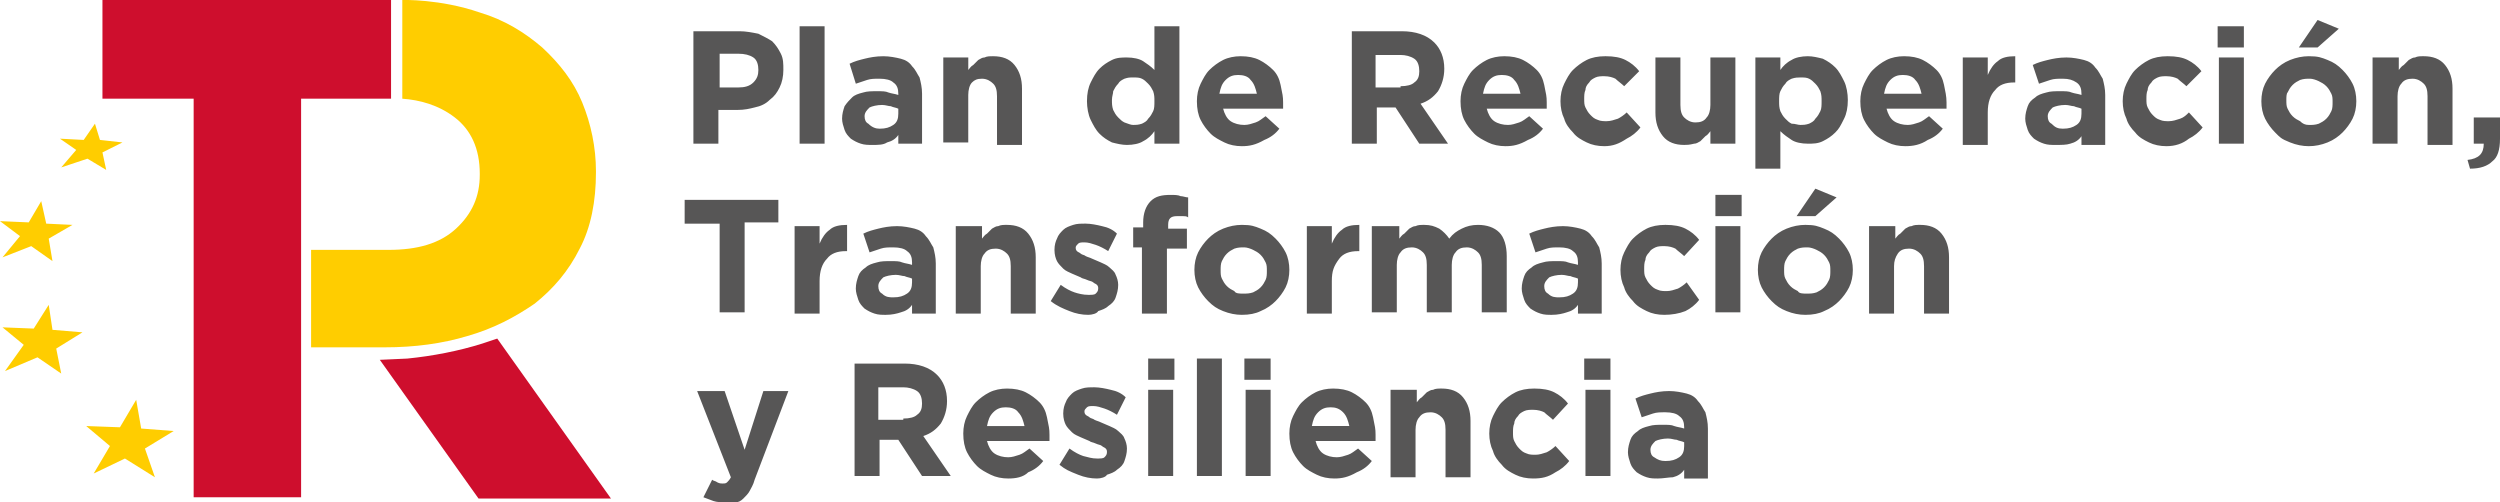 <svg xmlns="http://www.w3.org/2000/svg" viewBox="0 0 200.1 40.2"><path d="M31.3 0v7.9h-7.2v31.9h-8.6V7.9H8.2V0zm8.5 27.1-1.2.4c-1.9.6-4 1-6 1.2l-2.2.1 7.9 11.1h10.6z" style="fill:#ce0e2d"/><path d="m13.9 34.5-2.6-.2-.4-2.3-1.3 2.2-2.7-.1 1.9 1.6-1.3 2.2 2.5-1.2 2.4 1.5-.8-2.3zm-7.3-7.9-2.4-.2-.3-2-1.2 1.9-2.5-.1 1.7 1.4-1.5 2.1L3 28.6l1.9 1.3-.4-2zM5.8 18l-2.1-.1-.4-1.8-1 1.7-2.3-.1 1.6 1.2-1.4 1.7 2.3-.9 1.7 1.2-.3-1.8zm4-6.6L8 11.2l-.4-1.3-.9 1.3-1.9-.1 1.3.9-1.2 1.4 2.1-.7 1.5.9-.3-1.4zm36.8-3.2c-.7-1.7-1.8-3.1-3.2-4.4-1.4-1.2-3-2.2-5-2.8-3.2-1.1-6.2-1-6.2-1v7.9c1.4.1 2.9.5 4.2 1.5s2 2.5 2 4.5v.1c0 1.7-.6 3.1-1.9 4.3S33.4 20 31.1 20h-6.2v7.8h5.9q3.6 0 6.6-.9c2.1-.6 3.8-1.5 5.4-2.6 1.5-1.2 2.7-2.6 3.6-4.4.9-1.7 1.3-3.8 1.3-6.1v-.1c0-1.9-.4-3.8-1.1-5.5" style="fill:#ffcd00"/><path d="M55.5 2.5h3.7c.5 0 1 .1 1.5.2.4.2.8.4 1.1.6.3.3.5.6.7 1s.2.8.2 1.3-.1 1-.3 1.4-.4.7-.8 1q-.45.45-1.2.6c-.4.1-.8.2-1.4.2h-1.5v2.7h-2zM59.1 7c.5 0 .9-.1 1.2-.4s.4-.6.4-1-.1-.8-.4-1q-.45-.3-1.2-.3h-1.5V7zM64 2.1h2v9.4h-2zm5.8 9.5c-.3 0-.6 0-.9-.1s-.5-.2-.8-.4c-.2-.2-.4-.4-.5-.7s-.2-.6-.2-.9c0-.4.1-.7.2-1 .2-.3.4-.5.6-.7s.5-.3.9-.4c.3-.1.7-.1 1.1-.1s.7 0 .9.1c.3.1.5.1.8.2v-.1c0-.4-.1-.7-.4-.9-.2-.2-.6-.3-1.1-.3-.4 0-.7 0-1 .1l-.9.3-.5-1.6c.4-.2.8-.3 1.2-.4s.9-.2 1.5-.2c.5 0 1 .1 1.4.2s.7.3.9.6c.3.3.4.6.6.9.1.4.2.8.2 1.3v4h-1.9v-.7q-.3.45-.9.6c-.3.2-.7.2-1.2.2m.6-1.3c.5 0 .8-.1 1.1-.3s.4-.5.4-.9v-.4c-.2-.1-.4-.1-.6-.2-.2 0-.4-.1-.7-.1-.4 0-.8.1-1 .2-.2.2-.4.4-.4.7q0 .45.3.6c.3.3.6.4.9.4m5.1-5.7h2v1c.1-.1.2-.3.4-.4l.4-.4c.2-.1.3-.2.5-.2.2-.1.4-.1.7-.1.7 0 1.3.2 1.7.7s.6 1.1.6 1.9v4.5h-2V7.7c0-.5-.1-.8-.3-1s-.5-.4-.9-.4-.6.1-.8.3-.3.6-.3 1v3.8h-2zm14.7 7c-.4 0-.8-.1-1.2-.2-.4-.2-.7-.4-1-.7s-.5-.7-.7-1.1-.3-1-.3-1.5q0-.9.3-1.5c.2-.4.4-.8.7-1.1s.6-.5 1-.7.8-.2 1.2-.2c.5 0 1 .1 1.3.3s.6.4.9.7V2.1h2v9.4h-2v-1c-.2.3-.5.6-.9.8-.3.2-.8.3-1.3.3m.5-1.6c.2 0 .4 0 .7-.1.2-.1.4-.2.5-.4.2-.2.3-.4.4-.6s.1-.5.1-.8 0-.5-.1-.8c-.1-.2-.2-.4-.4-.6s-.3-.3-.5-.4-.4-.1-.7-.1-.4 0-.7.1c-.2.1-.4.2-.5.4-.2.2-.3.4-.4.6 0 .2-.1.4-.1.7s0 .5.1.8c.1.2.2.4.4.6s.3.3.5.4c.3.1.5.2.7.2m8.7 1.7c-.5 0-1-.1-1.4-.3s-.8-.4-1.1-.7-.6-.7-.8-1.1q-.3-.6-.3-1.5c0-.5.1-1 .3-1.4s.4-.8.7-1.1.7-.6 1.1-.8.9-.3 1.4-.3q.9 0 1.5.3c.4.2.8.5 1.1.8q.45.45.6 1.2c.15.75.2.9.2 1.4v.5h-4.8c.1.4.3.8.6 1s.7.3 1.1.3c.3 0 .6-.1.9-.2s.5-.3.8-.5l1.1 1q-.45.6-1.2.9c-.7.4-1.2.5-1.8.5m1.2-4.2c-.1-.4-.2-.8-.5-1.1-.2-.3-.6-.4-1-.4s-.7.1-1 .4-.4.6-.5 1.1zm7.5-5h4.1c1.1 0 2 .3 2.6.9.5.5.8 1.2.8 2.1 0 .7-.2 1.3-.5 1.8-.4.5-.8.8-1.4 1l2.2 3.2h-2.3l-1.9-2.9h-1.5v2.9h-2v-9zm4 4.4c.5 0 .9-.1 1.1-.3.3-.2.4-.5.4-.9s-.1-.8-.4-1-.7-.3-1.1-.3h-2V7h2zm8.4 4.8c-.5 0-1-.1-1.4-.3s-.8-.4-1.1-.7-.6-.7-.8-1.1q-.3-.6-.3-1.5c0-.5.1-1 .3-1.4s.4-.8.7-1.1.7-.6 1.1-.8.9-.3 1.4-.3q.9 0 1.5.3c.4.2.8.5 1.1.8q.45.45.6 1.2c.15.75.2.9.2 1.4v.5H119c.1.4.3.8.6 1s.7.3 1.1.3c.3 0 .6-.1.9-.2s.5-.3.8-.5l1.1 1q-.45.6-1.2.9c-.7.4-1.2.5-1.8.5m1.2-4.2c-.1-.4-.2-.8-.5-1.1-.2-.3-.6-.4-1-.4s-.7.1-1 .4-.4.6-.5 1.1zm6.7 4.2c-.5 0-1-.1-1.4-.3s-.8-.4-1.1-.8c-.3-.3-.6-.7-.7-1.1-.2-.4-.3-.9-.3-1.4s.1-1 .3-1.4.4-.8.7-1.1.7-.6 1.1-.8q.6-.3 1.5-.3c.7 0 1.2.1 1.6.3s.8.5 1.1.9L130 6.9c-.2-.2-.5-.4-.7-.6-.2-.1-.5-.2-.9-.2-.2 0-.5 0-.7.1s-.4.2-.5.4q-.3.3-.3.6c-.1.2-.1.5-.1.7 0 .3 0 .5.1.7s.2.4.4.6.3.3.6.4c.2.1.5.1.7.1.3 0 .6-.1.9-.2.2-.1.5-.3.7-.5l1.1 1.2c-.3.4-.7.7-1.1.9-.6.4-1.1.6-1.8.6m6.4-.1c-.7 0-1.3-.2-1.7-.7s-.6-1.1-.6-1.9V4.6h2v3.8c0 .5.1.8.3 1s.5.4.9.4.7-.1.9-.4c.2-.2.3-.6.3-1V4.6h2v6.9h-2v-1c-.1.1-.2.3-.4.4l-.4.4c-.2.1-.3.2-.5.2-.4.1-.6.1-.8.1m5.7-7h2v1c.2-.3.5-.6.9-.8.3-.2.8-.3 1.3-.3.4 0 .8.1 1.2.2.4.2.7.4 1 .7s.5.7.7 1.1.3 1 .3 1.5q0 .9-.3 1.5c-.3.6-.4.8-.7 1.1s-.6.5-1 .7-.8.2-1.2.2c-.5 0-1-.1-1.3-.3s-.6-.4-.9-.7v3h-2zm3.6 5.4c.2 0 .4 0 .7-.1.2-.1.4-.2.5-.4.2-.2.3-.4.4-.6s.1-.5.1-.8 0-.5-.1-.8c-.1-.2-.2-.4-.4-.6s-.3-.3-.5-.4-.4-.1-.7-.1c-.2 0-.4 0-.7.1-.2.1-.4.2-.5.4-.2.2-.3.4-.4.6s-.1.5-.1.8 0 .5.1.8c.1.2.2.4.4.6s.3.3.5.4c.3 0 .5.1.7.1m8.4 1.7c-.5 0-1-.1-1.4-.3s-.8-.4-1.1-.7-.6-.7-.8-1.1q-.3-.6-.3-1.5c0-.5.1-1 .3-1.4s.4-.8.7-1.1.7-.6 1.1-.8.9-.3 1.4-.3q.9 0 1.5.3c.4.2.8.5 1.1.8s.5.7.6 1.2.2.9.2 1.4v.5H151c.1.4.3.8.6 1s.7.3 1.1.3c.3 0 .6-.1.9-.2s.5-.3.8-.5l1.1 1q-.45.6-1.2.9c-.6.4-1.2.5-1.8.5m1.3-4.2c-.1-.4-.2-.8-.5-1.1-.2-.3-.6-.4-1-.4s-.7.1-1 .4-.4.6-.5 1.1zm3.3-2.9h2V6c.2-.5.5-.9.8-1.1.3-.3.8-.4 1.4-.4v2.1h-.1q-1.05 0-1.5.6-.6.6-.6 1.8v2.6h-2zm7.4 7c-.3 0-.6 0-.9-.1s-.5-.2-.8-.4c-.2-.2-.4-.4-.5-.7s-.2-.6-.2-.9c0-.4.1-.7.2-1s.3-.5.6-.7c.2-.2.5-.3.9-.4.3-.1.7-.1 1.1-.1s.7 0 .9.1c.3.1.5.1.8.2v-.1c0-.4-.1-.7-.4-.9s-.6-.3-1.1-.3c-.4 0-.7 0-1 .1l-.9.3-.5-1.5c.4-.2.8-.3 1.2-.4s.9-.2 1.5-.2c.5 0 1 .1 1.4.2s.7.3.9.6c.3.3.4.6.6.9.1.4.2.8.2 1.3v4h-1.9v-.7q-.3.45-.9.6c-.3.1-.7.1-1.2.1m.6-1.3c.5 0 .8-.1 1.1-.3s.4-.5.4-.9v-.4c-.2-.1-.4-.1-.6-.2-.2 0-.4-.1-.7-.1-.4 0-.8.1-1 .2-.2.2-.4.4-.4.7q0 .45.3.6c.3.3.5.4.9.4m8.3 1.4c-.5 0-1-.1-1.4-.3s-.8-.4-1.1-.8c-.3-.3-.6-.7-.7-1.1-.2-.4-.3-.9-.3-1.4s.1-1 .3-1.4.4-.8.7-1.1.7-.6 1.1-.8q.6-.3 1.5-.3c.7 0 1.2.1 1.6.3s.8.5 1.1.9L175 6.9c-.2-.2-.5-.4-.7-.6-.2-.1-.5-.2-.9-.2-.2 0-.5 0-.7.1s-.4.2-.5.4q-.3.3-.3.6c-.1.2-.1.5-.1.7 0 .3 0 .5.1.7s.2.4.4.6.3.3.6.4c.2.1.5.1.7.1.3 0 .6-.1.9-.2s.5-.3.7-.5l1.1 1.2c-.3.4-.7.7-1.1.9q-.75.6-1.8.6m4.1-9.6h2.1v1.7h-2.1zm.1 2.5h2v6.9h-2zm7.2 7.1q-.75 0-1.5-.3c-.75-.3-.8-.4-1.2-.8-.3-.3-.6-.7-.8-1.1s-.3-.9-.3-1.4.1-1 .3-1.4.5-.8.8-1.1.7-.6 1.2-.8q.75-.3 1.5-.3c.75 0 1 .1 1.5.3s.8.4 1.2.8c.3.3.6.7.8 1.1s.3.9.3 1.4-.1 1-.3 1.4-.5.8-.8 1.1-.7.6-1.2.8q-.75.3-1.5.3m0-1.7c.3 0 .5 0 .8-.1.2-.1.4-.2.6-.4s.3-.4.4-.6.1-.5.1-.7c0-.3 0-.5-.1-.7s-.2-.4-.4-.6-.4-.3-.6-.4-.5-.2-.7-.2c-.3 0-.5 0-.8.1-.2.1-.4.2-.6.4s-.3.4-.4.6c-.1.1-.1.4-.1.6 0 .3 0 .5.1.7s.2.4.4.6.4.3.6.4c.2.2.4.3.7.3m.7-8.4 1.7.7-1.7 1.5H184zm4.5 3h2v1c.1-.1.2-.3.4-.4l.4-.4c.2-.1.3-.2.5-.2.2-.1.4-.1.7-.1.7 0 1.3.2 1.7.7s.6 1.1.6 1.9v4.5h-2V7.7c0-.5-.1-.8-.3-1s-.5-.4-.9-.4-.7.1-.9.4c-.2.2-.3.6-.3 1v3.8h-2V4.6zm7.5 8.2c.9-.1 1.3-.5 1.3-1.3h-.8V9.4h2.1v1.7q0 1.35-.6 1.8-.6.6-1.8.6zm-140 5.1h-2.7V16h7.5v1.8h-2.7V25h-2v-7.1zm6.1.2h2v1.4c.2-.5.5-.9.8-1.1.3-.3.8-.4 1.4-.4v2.1h-.1q-1.05 0-1.5.6-.6.6-.6 1.8v2.6h-2zm7.3 7.1c-.3 0-.6 0-.9-.1s-.5-.2-.8-.4c-.2-.2-.4-.4-.5-.7s-.2-.6-.2-.9c0-.4.1-.7.2-1s.3-.5.6-.7c.2-.2.5-.3.9-.4.3-.1.7-.1 1.1-.1s.7 0 .9.1c.3.1.5.1.8.2V21c0-.4-.1-.7-.4-.9-.2-.2-.6-.3-1.1-.3-.4 0-.7 0-1 .1l-.9.3-.5-1.5c.4-.2.8-.3 1.2-.4s.9-.2 1.5-.2c.5 0 1 .1 1.4.2s.7.3.9.6c.3.3.4.6.6.9.1.4.2.8.2 1.3v4H73v-.7q-.3.45-.9.6c-.3.1-.7.2-1.2.2m.6-1.4c.5 0 .8-.1 1.1-.3s.4-.5.4-.9v-.3c-.2-.1-.4-.1-.6-.2-.2 0-.4-.1-.7-.1-.4 0-.8.1-1 .2-.2.2-.4.4-.4.7q0 .45.3.6c.3.3.6.3.9.3m5.1-5.7h2v1c.1-.1.2-.3.4-.4l.4-.4c.2-.1.3-.2.5-.2.2-.1.4-.1.7-.1.7 0 1.3.2 1.7.7s.6 1.1.6 1.9v4.5h-2v-3.8c0-.5-.1-.8-.3-1s-.5-.4-.9-.4-.7.1-.9.4c-.2.2-.3.6-.3 1v3.8h-2v-7zm10.5 7.1q-.75 0-1.5-.3c-.5-.2-1-.4-1.5-.8l.8-1.3c.4.3.8.5 1.1.6s.7.2 1.1.2c.3 0 .5 0 .6-.1s.2-.2.2-.4c0-.1 0-.2-.1-.3s-.2-.1-.3-.2-.3-.1-.5-.2-.4-.1-.5-.2c-.2-.1-.5-.2-.7-.3s-.5-.2-.7-.4-.4-.4-.5-.6-.2-.5-.2-.9.1-.7.2-.9c.1-.3.3-.5.5-.7s.5-.3.8-.4.6-.1 1-.1.9.1 1.3.2q.75.15 1.2.6l-.7 1.4c-.3-.2-.7-.4-1-.5s-.6-.2-.9-.2c-.2 0-.4 0-.5.1s-.2.2-.2.3 0 .2.1.3.2.1.3.2.3.1.4.2c.2.1.3.1.5.2s.5.2.7.3.5.2.7.4.4.3.5.6c.1.2.2.5.2.8 0 .4-.1.7-.2 1s-.3.5-.6.7c-.2.2-.5.3-.8.4-.1.2-.5.3-.8.3m4.4-5.4h-.8v-1.6h.8v-.4c0-.7.2-1.3.6-1.7s.9-.5 1.6-.5c.3 0 .6 0 .8.1.2 0 .4.1.6.1v1.6c-.1-.1-.3-.1-.4-.1h-.5c-.5 0-.7.2-.7.7v.3H95v1.6h-1.6v5.2h-2v-5.3zm7.9 5.4q-.75 0-1.5-.3c-.5-.2-.8-.4-1.2-.8-.3-.3-.6-.7-.8-1.1s-.3-.9-.3-1.4.1-1 .3-1.4.5-.8.8-1.1.7-.6 1.2-.8q.75-.3 1.5-.3c.75 0 1 .1 1.5.3s.8.4 1.2.8c.3.3.6.7.8 1.1s.3.9.3 1.4-.1 1-.3 1.4-.5.8-.8 1.1-.7.6-1.2.8q-.6.3-1.5.3m.1-1.7c.3 0 .5 0 .8-.1.2-.1.4-.2.6-.4s.3-.4.4-.6.1-.5.1-.7c0-.3 0-.5-.1-.7s-.2-.4-.4-.6-.4-.3-.6-.4-.5-.2-.7-.2c-.3 0-.5 0-.8.1-.2.1-.4.2-.6.4s-.3.4-.4.6-.1.5-.1.7c0 .3 0 .5.1.7s.2.4.4.6.4.3.6.4c.1.2.4.2.7.2m5.1-5.4h2v1.4c.2-.5.5-.9.8-1.1.3-.3.8-.4 1.4-.4v2.1h-.1q-1.05 0-1.5.6c-.45.6-.6 1-.6 1.8v2.6h-2zm5.4 0h2v1c.1-.1.2-.3.4-.4l.4-.4c.2-.1.3-.2.5-.2.2-.1.4-.1.7-.1.5 0 .8.1 1.2.3.3.2.6.5.8.8.3-.4.6-.6 1-.8s.8-.3 1.3-.3c.7 0 1.3.2 1.7.6s.6 1.1.6 1.9V25h-2v-3.8c0-.5-.1-.8-.3-1s-.5-.4-.9-.4-.7.1-.9.4c-.2.2-.3.6-.3 1V25h-2v-3.8c0-.5-.1-.8-.3-1s-.5-.4-.9-.4-.7.1-.9.4c-.2.2-.3.6-.3 1V25h-2v-6.9zm14.2 7.1c-.3 0-.6 0-.9-.1s-.5-.2-.8-.4c-.2-.2-.4-.4-.5-.7s-.2-.6-.2-.9c0-.4.1-.7.2-1s.3-.5.6-.7c.2-.2.5-.3.9-.4.3-.1.7-.1 1.1-.1s.7 0 .9.1c.3.1.5.1.8.2V21c0-.4-.1-.7-.4-.9-.2-.2-.6-.3-1.1-.3-.4 0-.7 0-1 .1l-.9.3-.5-1.5c.4-.2.8-.3 1.2-.4s.9-.2 1.5-.2c.5 0 1 .1 1.4.2s.7.3.9.6c.3.3.4.6.6.9.1.4.2.8.2 1.3v4h-1.9v-.7q-.3.45-.9.6c-.3.1-.7.2-1.2.2m.6-1.4c.5 0 .8-.1 1.1-.3s.4-.5.4-.9v-.3c-.2-.1-.4-.1-.6-.2-.2 0-.4-.1-.7-.1-.4 0-.8.1-1 .2-.2.2-.4.4-.4.7q0 .45.3.6c.3.3.6.3.9.3m8.4 1.4c-.5 0-1-.1-1.4-.3s-.8-.4-1.1-.8c-.3-.3-.6-.7-.7-1.1-.2-.4-.3-.9-.3-1.4s.1-1 .3-1.4.4-.8.7-1.1.7-.6 1.1-.8q.6-.3 1.5-.3c.7 0 1.2.1 1.6.3s.8.5 1.1.9l-1.2 1.3c-.2-.2-.5-.4-.7-.6-.2-.1-.5-.2-.9-.2-.2 0-.5 0-.7.1s-.4.2-.5.4q-.3.3-.3.6c-.1.2-.1.5-.1.7 0 .3 0 .5.1.7s.2.4.4.6.3.3.6.4c.2.1.5.1.7.1.3 0 .6-.1.9-.2.2-.1.5-.3.7-.5l1 1.4c-.3.4-.7.7-1.1.9-.5.2-1.1.3-1.7.3m4.1-9.6h2.1v1.7h-2.1zm0 2.5h2V25h-2zm7.2 7.1q-.75 0-1.5-.3c-.5-.2-.8-.4-1.2-.8-.3-.3-.6-.7-.8-1.1s-.3-.9-.3-1.4.1-1 .3-1.4.5-.8.8-1.1.7-.6 1.2-.8q.75-.3 1.5-.3c.75 0 1 .1 1.5.3s.8.4 1.2.8c.3.3.6.7.8 1.1s.3.9.3 1.4-.1 1-.3 1.4-.5.8-.8 1.1-.7.6-1.2.8q-.6.3-1.5.3m.1-1.7c.3 0 .5 0 .8-.1.2-.1.4-.2.6-.4s.3-.4.4-.6.1-.5.1-.7c0-.3 0-.5-.1-.7s-.2-.4-.4-.6-.4-.3-.6-.4-.5-.2-.7-.2c-.3 0-.5 0-.8.1-.2.1-.4.2-.6.4s-.3.4-.4.6-.1.5-.1.7c0 .3 0 .5.1.7s.2.4.4.6.4.3.6.4c.1.2.4.2.7.2m.7-8.4 1.7.7-1.7 1.5h-1.5zm4.4 3h2v1c.1-.1.2-.3.4-.4l.4-.4c.2-.1.3-.2.5-.2.2-.1.4-.1.7-.1.7 0 1.3.2 1.7.7s.6 1.1.6 1.9v4.5h-2v-3.8c0-.5-.1-.8-.3-1s-.5-.4-.9-.4-.7.1-.9.4-.3.6-.3 1v3.8h-2v-7zM58.1 40.2c-.4 0-.7 0-1-.1s-.5-.2-.8-.3l.7-1.4c.1.1.3.1.4.2.2.1.3.1.4.1.2 0 .3 0 .4-.1s.2-.2.3-.4l-2.7-6.9H58l1.6 4.7 1.5-4.7h2l-2.7 7.1c-.1.4-.3.7-.4.9s-.3.4-.5.6q-.3.3-.6.3zm10.2-11.1h4.1c1.1 0 2 .3 2.6.9.5.5.8 1.2.8 2.1 0 .7-.2 1.3-.5 1.8-.4.5-.8.8-1.4 1l2.2 3.2h-2.3l-1.9-2.9h-1.5v2.9h-2v-9zm4 4.4c.5 0 .9-.1 1.1-.3.3-.2.4-.5.4-.9s-.1-.8-.4-1-.7-.3-1.1-.3h-2v2.6h2zm8.4 4.8c-.5 0-1-.1-1.4-.3s-.8-.4-1.1-.7-.6-.7-.8-1.1q-.3-.6-.3-1.5c0-.5.1-1 .3-1.4s.4-.8.7-1.1.7-.6 1.1-.8.9-.3 1.4-.3q.9 0 1.5.3c.4.2.8.5 1.1.8q.45.45.6 1.2c.15.75.2.9.2 1.4v.5h-5c.1.4.3.8.6 1s.7.3 1.1.3c.3 0 .6-.1.9-.2s.5-.3.8-.5l1.1 1q-.45.6-1.2.9c-.4.4-1 .5-1.6.5m1.3-4.2c-.1-.4-.2-.8-.5-1.1-.2-.3-.6-.4-1-.4s-.7.1-1 .4-.4.6-.5 1.1zm5.8 4.2q-.75 0-1.5-.3c-.75-.3-1-.4-1.5-.8l.8-1.3c.4.3.8.5 1.1.6.4.1.7.2 1.1.2.3 0 .5 0 .6-.1s.2-.2.2-.4c0-.1 0-.2-.1-.3s-.2-.1-.3-.2-.3-.1-.5-.2-.4-.1-.5-.2c-.2-.1-.5-.2-.7-.3s-.5-.2-.7-.4-.4-.4-.5-.6-.2-.5-.2-.9.1-.7.2-.9c.1-.3.3-.5.5-.7s.5-.3.8-.4.6-.1 1-.1.9.1 1.3.2q.75.15 1.2.6l-.7 1.4c-.3-.2-.7-.4-1-.5s-.6-.2-.9-.2c-.2 0-.4 0-.5.1s-.2.2-.2.3 0 .2.1.3.2.1.3.2.3.1.4.2c.2.1.3.1.5.2s.5.2.7.3.5.2.7.4.4.3.5.6c.1.2.2.5.2.8 0 .4-.1.7-.2 1s-.3.5-.6.7c-.2.2-.5.3-.8.4-.1.2-.5.3-.8.3m4.1-9.6H94v1.7h-2.1zm0 2.5h2v6.9h-2zm3.9-2.5h2v9.4h-2zm3.8 0h2.1v1.7h-2.1zm.1 2.5h2v6.9h-2zm7.1 7.1c-.5 0-1-.1-1.4-.3s-.8-.4-1.1-.7-.6-.7-.8-1.1q-.3-.6-.3-1.5c0-.5.1-1 .3-1.4s.4-.8.7-1.1.7-.6 1.1-.8.9-.3 1.4-.3q.9 0 1.5.3c.4.2.8.5 1.1.8q.45.45.6 1.2c.15.75.2.9.2 1.4v.5h-4.8c.1.4.3.8.6 1s.7.3 1.1.3c.3 0 .6-.1.9-.2s.5-.3.8-.5l1.1 1q-.45.6-1.2.9c-.7.4-1.2.5-1.8.5m1.2-4.2c-.1-.4-.2-.8-.5-1.1s-.6-.4-1-.4-.7.1-1 .4-.4.6-.5 1.1zm3.4-2.9h2v1c.1-.1.2-.3.4-.4l.4-.4c.2-.1.3-.2.5-.2.2-.1.4-.1.7-.1.7 0 1.3.2 1.7.7s.6 1.1.6 1.9v4.5h-2v-3.8c0-.5-.1-.8-.3-1s-.5-.4-.9-.4-.7.1-.9.4c-.2.2-.3.6-.3 1v3.8h-2v-7zm11.3 7.1c-.5 0-1-.1-1.4-.3s-.8-.4-1.1-.8c-.3-.3-.6-.7-.7-1.1-.2-.4-.3-.9-.3-1.4s.1-1 .3-1.4.4-.8.7-1.1.7-.6 1.1-.8q.6-.3 1.5-.3c.7 0 1.2.1 1.6.3s.8.5 1.1.9l-1.2 1.3c-.2-.2-.5-.4-.7-.6-.2-.1-.5-.2-.9-.2-.2 0-.5 0-.7.1s-.4.2-.5.4q-.3.3-.3.6c-.1.2-.1.5-.1.7 0 .3 0 .5.1.7s.2.4.4.6.3.3.6.4c.2.1.5.1.7.1.3 0 .6-.1.9-.2.2-.1.5-.3.7-.5l1.1 1.2c-.3.4-.7.7-1.1.9-.6.4-1.1.5-1.8.5m4.1-9.6h2.1v1.7h-2.1zm.1 2.5h2v6.9h-2zm5.8 7.1c-.3 0-.6 0-.9-.1s-.5-.2-.8-.4c-.2-.2-.4-.4-.5-.7s-.2-.6-.2-.9c0-.4.1-.7.2-1s.3-.5.6-.7c.2-.2.5-.3.9-.4.3-.1.7-.1 1.1-.1s.7 0 .9.1c.3.1.5.1.8.2v-.1c0-.4-.1-.7-.4-.9-.2-.2-.6-.3-1.1-.3-.4 0-.7 0-1 .1l-.9.3-.5-1.5c.4-.2.8-.3 1.2-.4s.9-.2 1.5-.2c.5 0 1 .1 1.4.2s.7.3.9.6c.3.3.4.6.6.9.1.4.2.8.2 1.3v4h-1.9v-.7q-.3.45-.9.6c-.3 0-.8.1-1.2.1m.6-1.4c.5 0 .8-.1 1.1-.3s.4-.5.4-.9v-.3c-.2-.1-.4-.1-.6-.2-.2 0-.4-.1-.7-.1-.4 0-.8.1-1 .2-.2.2-.4.4-.4.7q0 .45.3.6c.3.2.5.3.9.3" style="fill:#575656"/></svg>